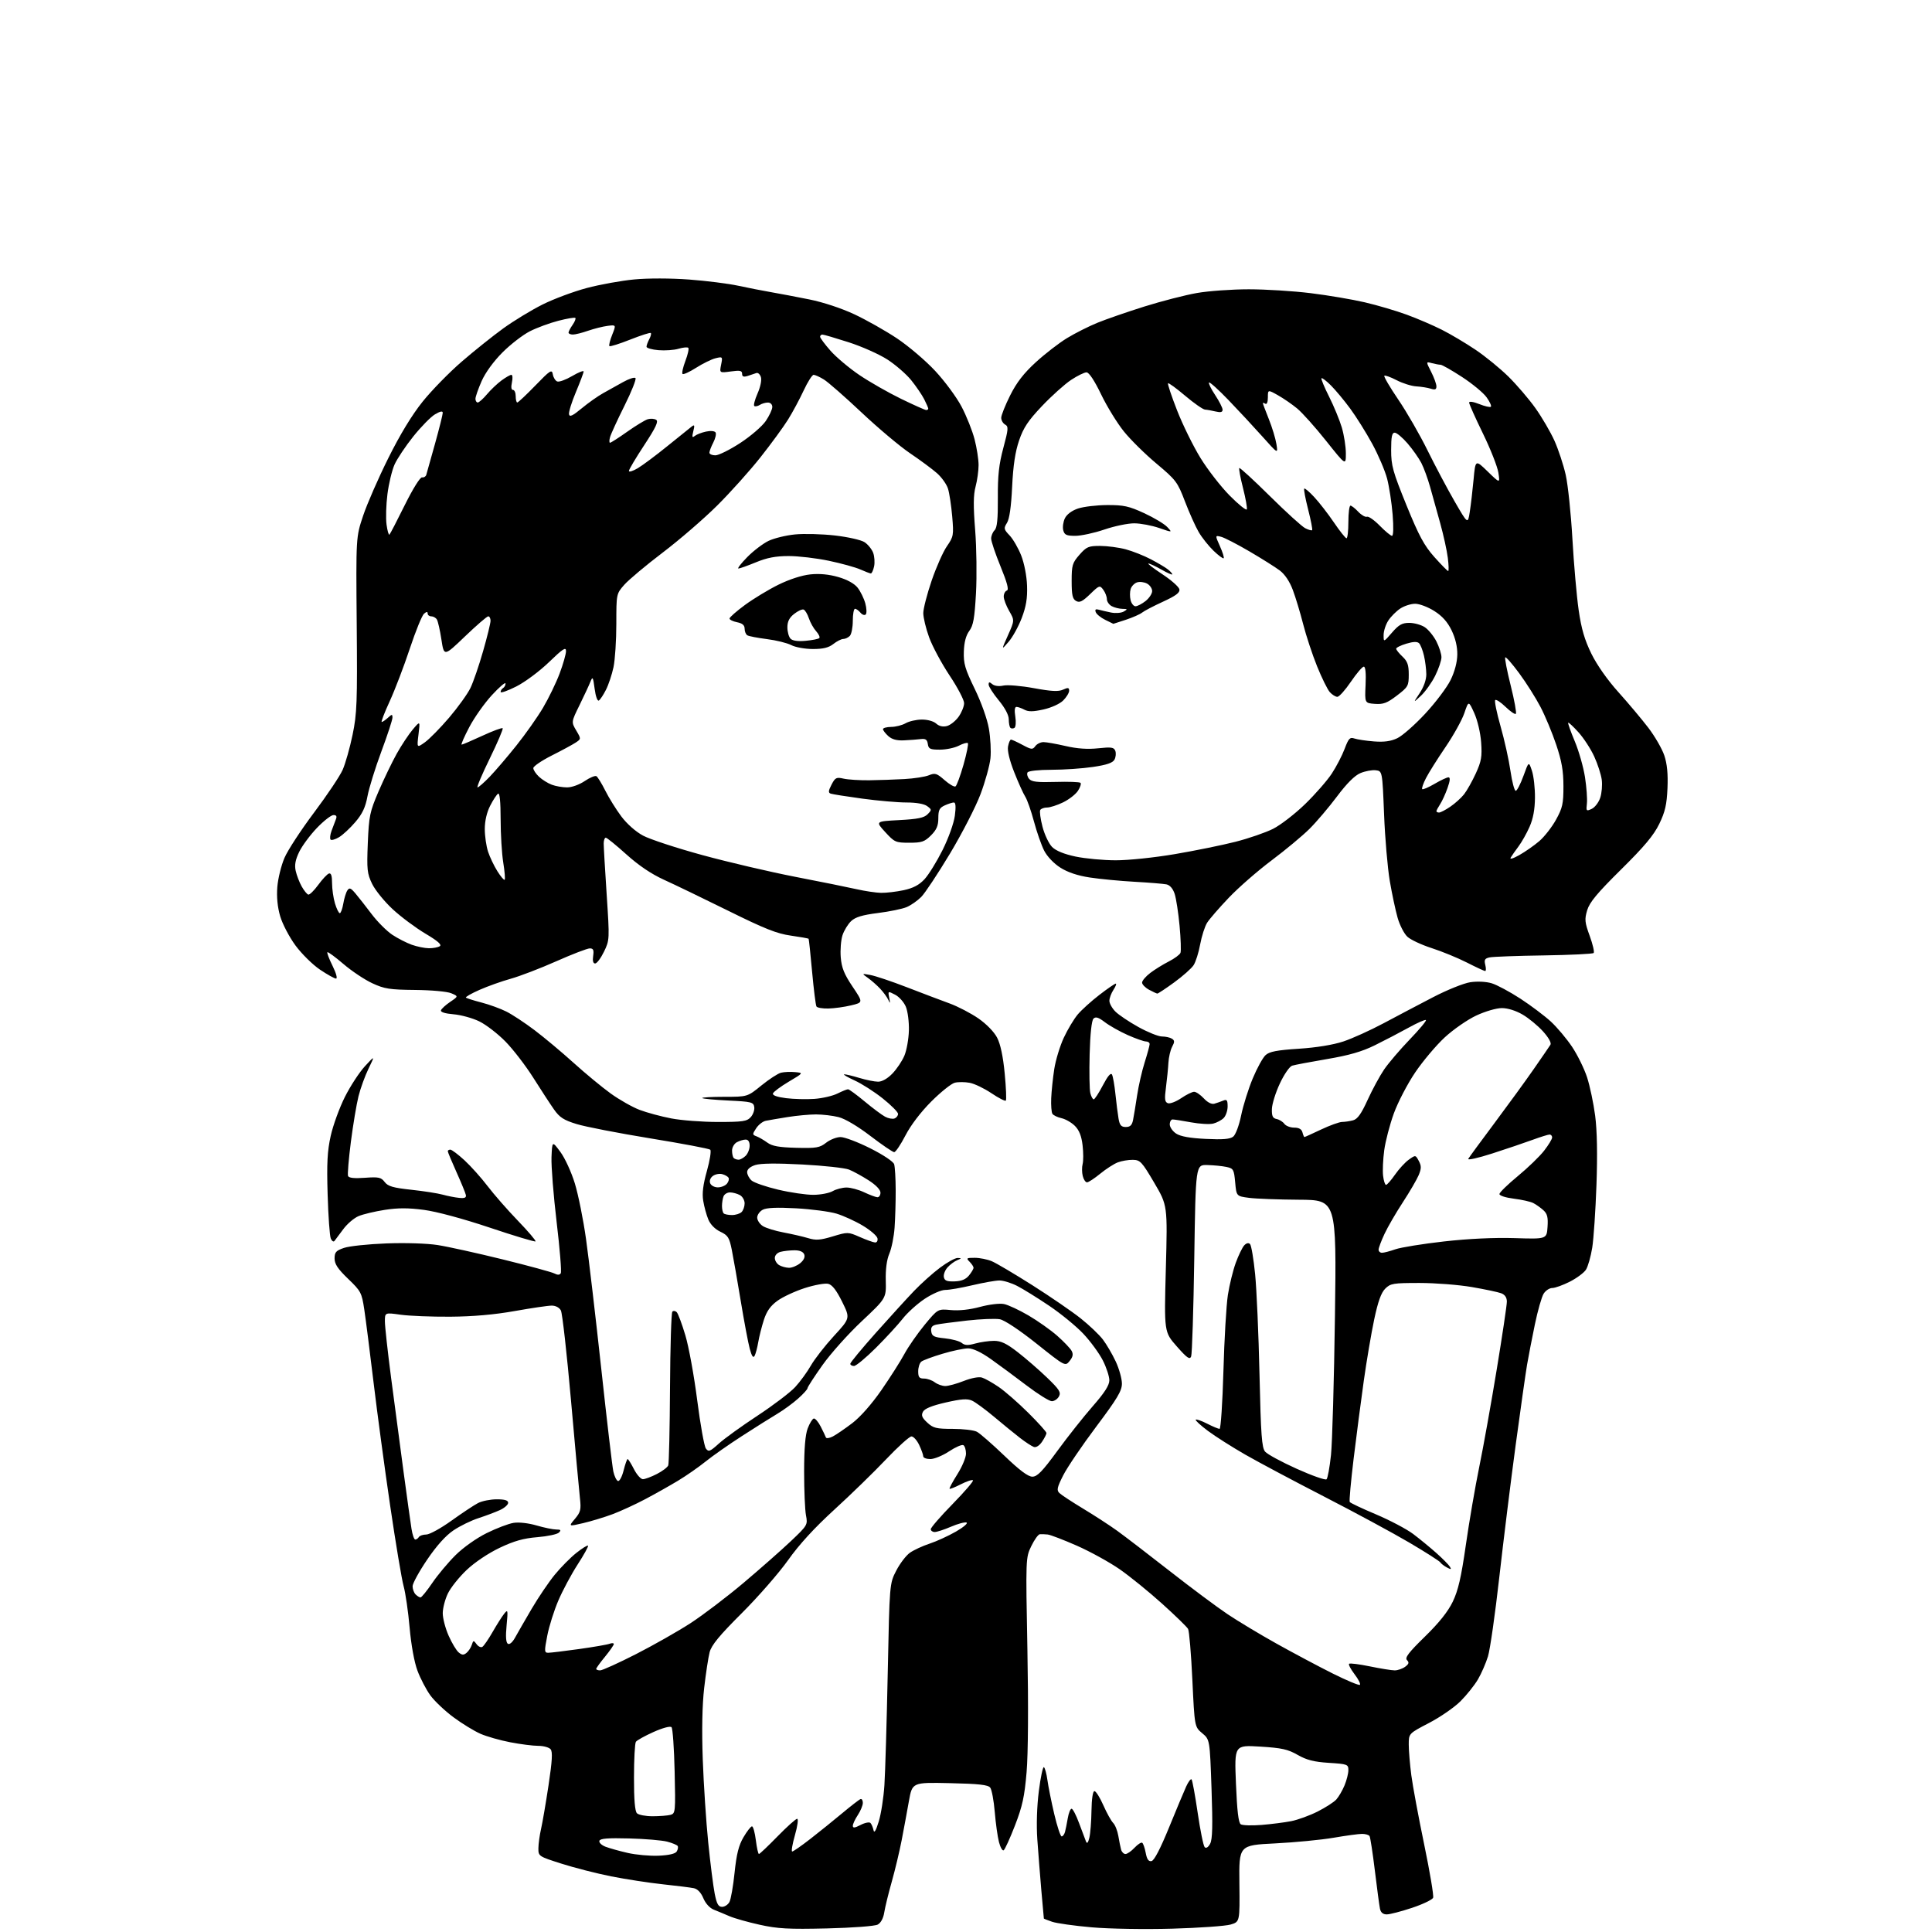 <?xml version="1.0" encoding="UTF-8" standalone="no"?>
<svg 
  version="1.1" 
  xmlns="http://www.w3.org/2000/svg" 
  xmlns:xlink="http://www.w3.org/1999/xlink" 
  xmlns:svg="http://www.w3.org/2000/svg"
  xmlns:rdf="http://www.w3.org/1999/02/22-rdf-syntax-ns#"
  xmlns:cc="http://creativecommons.org/ns#"
  xmlns:dc="http://purl.org/dc/elements/1.1/"
  viewBox="0 0 768 768"
  width="768"
  height="768"
>
<style>svg {background-color: white; }</style>"
<path stroke="none" fill="black" fill-rule="evenodd" d="M328.68,766.58C313.44,766.94 309.13,766.70 302.00,765.12C297.32,764.09 291.93,762.56 290.00,761.73C288.07,760.89 285.27,759.73 283.78,759.14C282.14,758.50 280.47,756.67 279.59,754.57C278.67,752.35 277.28,750.89 275.82,750.59C274.54,750.32 269.00,749.62 263.50,749.04C258.00,748.45 248.78,747.03 243.00,745.89C237.22,744.74 228.34,742.48 223.25,740.85C214.11,737.94 214.00,737.87 214.02,734.70C214.04,732.94 214.51,729.51 215.07,727.07C215.63,724.64 216.97,716.81 218.05,709.68C219.51,699.98 219.72,696.37 218.88,695.36C218.26,694.61 216.05,694.00 213.97,694.00C211.88,694.00 206.87,693.36 202.84,692.58C198.80,691.81 193.47,690.29 191.00,689.21C188.53,688.13 183.69,685.18 180.27,682.64C176.84,680.10 172.69,676.17 171.05,673.91C169.41,671.64 167.12,667.25 165.96,664.15C164.68,660.74 163.45,653.97 162.83,647.01C162.28,640.68 161.20,633.25 160.44,630.50C159.68,627.75 157.27,613.35 155.09,598.50C152.91,583.65 149.94,561.60 148.49,549.50C147.04,537.40 145.38,524.35 144.80,520.50C143.80,513.87 143.46,513.23 138.37,508.34C134.28,504.41 133.00,502.48 133.00,500.25C133.00,497.78 133.57,497.14 136.75,496.06C138.81,495.35 146.37,494.55 153.54,494.28C161.08,493.99 169.69,494.26 173.95,494.92C178.01,495.55 189.69,498.13 199.91,500.65C210.14,503.17 219.34,505.68 220.38,506.22C221.65,506.89 222.47,506.86 222.91,506.14C223.28,505.55 222.54,496.39 221.27,485.78C220.01,475.18 219.09,463.57 219.23,460.00C219.50,453.50 219.50,453.50 222.78,457.94C224.58,460.37 227.16,466.00 228.51,470.44C229.87,474.87 231.87,484.80 232.95,492.50C234.04,500.20 236.76,523.38 239.00,544.00C241.23,564.62 243.40,583.04 243.81,584.93C244.22,586.81 245.04,588.51 245.65,588.72C246.25,588.92 247.26,587.04 247.89,584.54C248.51,582.04 249.24,580.00 249.49,580.00C249.75,580.00 250.88,581.80 252.00,584.00C253.12,586.20 254.72,588.00 255.56,588.00C256.40,588.00 258.88,587.08 261.09,585.95C263.29,584.83 265.34,583.28 265.64,582.51C265.93,581.74 266.25,567.84 266.34,551.64C266.43,535.43 266.85,521.82 267.27,521.40C267.69,520.98 268.47,521.07 269.01,521.61C269.54,522.14 271.09,526.28 272.44,530.81C273.80,535.34 275.92,546.95 277.15,556.61C278.39,566.26 279.94,574.90 280.59,575.80C281.66,577.25 282.22,577.04 285.78,573.82C287.98,571.83 294.89,566.85 301.14,562.74C307.39,558.63 314.12,553.52 316.09,551.39C318.06,549.25 320.87,545.40 322.33,542.84C323.79,540.28 327.90,534.99 331.48,531.09C337.99,524.01 337.99,524.01 334.76,517.46C332.52,512.93 330.83,510.74 329.24,510.34C327.97,510.03 323.79,510.78 319.93,512.02C316.07,513.26 311.18,515.53 309.06,517.07C306.27,519.09 304.78,521.19 303.65,524.68C302.80,527.33 301.79,531.30 301.42,533.50C301.05,535.70 300.39,538.16 299.97,538.96C299.42,539.98 298.84,539.13 298.03,536.13C297.40,533.77 295.79,525.24 294.46,517.17C293.13,509.10 291.53,499.97 290.91,496.88C289.92,491.93 289.38,491.07 286.34,489.62C284.21,488.61 282.38,486.73 281.56,484.74C280.82,482.96 279.91,479.62 279.54,477.33C279.05,474.36 279.48,470.93 281.01,465.46C282.20,461.23 282.79,457.43 282.33,457.02C281.88,456.61 271.15,454.58 258.50,452.52C245.85,450.45 232.67,447.90 229.22,446.83C224.09,445.26 222.44,444.19 220.22,441.02C218.72,438.89 215.03,433.22 212.00,428.43C208.97,423.63 203.99,417.15 200.93,414.03C197.87,410.91 193.17,407.29 190.48,405.99C187.80,404.69 183.20,403.43 180.26,403.19C176.92,402.91 175.06,402.33 175.29,401.62C175.49,401.01 177.14,399.50 178.95,398.27C182.24,396.04 182.24,396.04 179.37,394.83C177.75,394.15 171.48,393.58 165.00,393.52C154.92,393.42 152.82,393.10 148.00,390.86C144.97,389.46 139.81,386.02 136.53,383.21C133.25,380.40 130.37,378.29 130.14,378.53C129.91,378.76 130.84,381.21 132.21,383.97C133.62,386.83 134.22,389.00 133.58,389.00C132.97,389.00 130.10,387.40 127.19,385.44C124.29,383.49 119.91,379.16 117.45,375.83C115.00,372.49 112.26,367.26 111.37,364.20C110.31,360.57 109.92,356.54 110.24,352.57C110.51,349.23 111.79,344.02 113.09,341.00C114.39,337.97 119.68,329.88 124.85,323.00C130.01,316.12 135.13,308.48 136.22,306.00C137.31,303.52 139.08,297.27 140.15,292.11C141.90,283.67 142.07,279.25 141.80,248.11C141.50,213.50 141.50,213.50 144.35,205.00C145.91,200.32 150.41,190.03 154.35,182.13C159.04,172.70 163.74,164.97 168.00,159.66C171.57,155.21 178.55,148.07 183.50,143.79C188.45,139.51 195.90,133.55 200.06,130.54C204.22,127.53 211.23,123.27 215.65,121.06C220.06,118.85 227.97,115.90 233.22,114.50C238.48,113.10 246.99,111.56 252.14,111.08C257.66,110.56 266.59,110.58 273.94,111.12C280.78,111.63 289.55,112.74 293.44,113.58C297.32,114.42 303.20,115.57 306.50,116.14C309.80,116.71 316.65,118.01 321.73,119.03C327.20,120.13 334.49,122.54 339.62,124.94C344.38,127.17 351.99,131.47 356.53,134.49C361.08,137.52 367.92,143.33 371.73,147.42C375.55,151.51 380.29,157.93 382.25,161.68C384.22,165.43 386.54,171.26 387.41,174.64C388.29,178.02 389.00,182.63 389.00,184.88C389.00,187.13 388.46,190.98 387.81,193.42C386.92,196.75 386.88,201.13 387.64,210.69C388.20,217.73 388.34,229.04 387.97,235.81C387.41,245.80 386.91,248.63 385.30,250.81C383.97,252.62 383.26,255.31 383.14,259.03C382.99,263.76 383.62,265.92 387.45,273.80C390.07,279.18 392.43,285.79 393.10,289.65C393.73,293.29 394.01,298.60 393.72,301.44C393.42,304.29 391.65,310.70 389.77,315.70C387.89,320.70 382.43,331.32 377.64,339.30C372.84,347.28 367.70,355.04 366.21,356.54C364.72,358.05 362.11,359.87 360.40,360.59C358.70,361.31 353.56,362.37 348.97,362.94C342.80,363.72 340.05,364.55 338.35,366.14C337.09,367.33 335.54,369.85 334.91,371.76C334.29,373.66 333.97,377.62 334.21,380.55C334.56,384.74 335.57,387.24 338.90,392.19C343.14,398.50 343.14,398.50 338.32,399.65C335.67,400.29 331.61,400.85 329.31,400.90C327.00,400.96 324.87,400.59 324.56,400.10C324.25,399.60 323.48,393.41 322.83,386.35C322.19,379.28 321.56,373.36 321.44,373.19C321.31,373.02 318.13,372.45 314.36,371.92C308.84,371.15 303.99,369.22 289.50,362.05C279.60,357.16 268.10,351.60 263.94,349.72C258.93,347.44 253.91,344.06 249.01,339.65C244.95,335.99 241.27,333.00 240.82,333.00C240.37,333.00 239.99,334.01 239.98,335.25C239.97,336.49 240.50,345.63 241.16,355.57C242.34,373.50 242.33,373.69 240.09,378.32C238.84,380.90 237.26,383.00 236.58,383.00C235.78,383.00 235.50,381.95 235.79,380.00C236.13,377.63 235.86,377.00 234.45,377.00C233.47,377.00 227.48,379.30 221.13,382.12C214.78,384.94 206.64,388.06 203.04,389.06C199.45,390.06 193.86,392.05 190.63,393.48C187.39,394.91 184.96,396.30 185.22,396.56C185.48,396.82 188.25,397.70 191.38,398.51C194.50,399.32 198.96,400.94 201.28,402.11C203.60,403.27 208.65,406.60 212.50,409.51C216.35,412.42 223.32,418.25 228.00,422.48C232.68,426.71 239.32,432.20 242.77,434.69C246.23,437.18 251.40,440.11 254.27,441.20C257.15,442.29 262.80,443.82 266.84,444.59C270.87,445.37 279.24,446.00 285.43,446.00C295.26,446.00 296.91,445.76 298.43,444.08C299.38,443.03 300.01,441.22 299.83,440.06C299.53,438.12 298.71,437.92 289.59,437.48C284.14,437.22 279.45,436.78 279.17,436.51C278.89,436.23 282.82,436.00 287.90,436.00C297.13,436.00 297.13,436.00 302.67,431.49C305.71,429.02 309.22,426.73 310.46,426.42C311.70,426.11 314.23,426.00 316.07,426.18C319.42,426.50 319.42,426.50 313.52,430.00C310.28,431.93 307.46,434.03 307.26,434.67C307.02,435.42 308.90,436.09 312.47,436.54C315.54,436.92 320.63,437.05 323.78,436.82C326.92,436.59 331.03,435.64 332.90,434.70C334.78,433.77 336.66,433.00 337.10,433.00C337.54,433.00 340.51,435.18 343.71,437.84C346.90,440.50 350.56,443.23 351.84,443.91C353.11,444.60 354.80,444.91 355.58,444.61C356.36,444.31 357.00,443.49 356.99,442.78C356.99,442.08 354.25,439.32 350.91,436.66C347.57,433.99 342.51,430.76 339.67,429.47C336.83,428.17 334.99,427.09 335.59,427.06C336.19,427.03 338.89,427.67 341.59,428.49C344.29,429.31 347.65,429.98 349.05,429.99C350.63,430.00 352.81,428.76 354.75,426.75C356.48,424.96 358.63,421.75 359.52,419.62C360.41,417.49 361.21,412.99 361.30,409.62C361.39,406.25 360.85,402.02 360.09,400.20C359.34,398.39 357.42,396.23 355.83,395.41C352.95,393.92 352.94,393.92 353.49,396.71C353.94,398.94 353.86,399.10 353.14,397.50C352.64,396.40 351.16,394.38 349.86,393.00C348.56,391.62 346.37,389.70 345.00,388.73C342.50,386.95 342.50,386.95 346.00,387.58C347.93,387.92 354.45,390.11 360.50,392.45C366.55,394.79 374.20,397.69 377.50,398.89C380.80,400.10 385.94,402.78 388.93,404.84C392.13,407.06 395.18,410.19 396.37,412.49C397.70,415.04 398.73,419.92 399.38,426.67C399.93,432.33 400.13,437.21 399.83,437.51C399.53,437.81 396.95,436.48 394.09,434.56C391.24,432.64 387.36,430.78 385.46,430.43C383.56,430.07 380.89,430.06 379.53,430.40C378.16,430.75 373.97,434.10 370.21,437.86C366.03,442.04 362.04,447.27 359.94,451.34C358.05,455.00 356.03,457.99 355.46,458.00C354.89,458.00 350.64,455.11 346.01,451.57C340.97,447.71 335.92,444.71 333.36,444.07C331.03,443.48 326.99,443.00 324.39,443.00C321.79,443.00 316.70,443.47 313.08,444.05C309.46,444.63 305.54,445.30 304.37,445.54C303.20,445.78 301.50,447.11 300.59,448.51C299.03,450.88 299.04,451.08 300.72,451.70C301.70,452.07 303.64,453.19 305.02,454.20C306.96,455.61 309.65,456.09 316.53,456.27C324.53,456.47 325.84,456.25 328.40,454.25C329.98,453.01 332.57,452.00 334.15,452.00C335.74,452.00 341.05,454.01 345.94,456.47C351.06,459.04 355.10,461.73 355.44,462.80C355.76,463.82 356.04,468.45 356.05,473.08C356.07,477.71 355.87,484.43 355.61,488.00C355.36,491.57 354.42,496.21 353.54,498.30C352.49,500.77 351.99,504.55 352.11,509.09C352.28,516.07 352.28,516.07 342.61,525.16C337.28,530.15 330.24,538.01 326.96,542.63C323.68,547.25 321.00,551.38 321.00,551.83C321.00,552.27 319.31,554.14 317.25,555.97C315.19,557.81 311.48,560.52 309.00,562.00C306.52,563.47 300.23,567.44 295.00,570.81C289.77,574.18 283.23,578.76 280.46,581.00C277.69,583.23 272.78,586.65 269.55,588.59C266.32,590.54 260.46,593.84 256.51,595.93C252.57,598.02 246.71,600.71 243.49,601.92C240.27,603.12 235.01,604.72 231.80,605.47C225.96,606.83 225.96,606.83 228.54,603.77C230.80,601.09 231.04,600.10 230.54,595.61C230.22,592.80 228.62,575.28 226.98,556.68C225.34,538.08 223.53,521.99 222.96,520.93C222.35,519.78 220.88,519.00 219.33,519.00C217.89,519.00 211.27,519.97 204.61,521.16C196.51,522.60 188.03,523.34 179.00,523.41C171.57,523.46 162.69,523.10 159.25,522.62C153.00,521.74 153.00,521.74 153.00,525.27C153.00,527.21 154.11,537.28 155.46,547.65C156.82,558.02 159.05,574.83 160.41,585.00C161.78,595.17 163.20,605.41 163.58,607.75C163.95,610.09 164.62,612.00 165.07,612.00C165.52,612.00 166.16,611.55 166.50,611.00C166.84,610.45 168.17,610.00 169.45,610.00C170.74,610.00 175.25,607.52 179.48,604.48C183.72,601.44 188.47,598.29 190.04,597.48C191.61,596.67 194.95,596.00 197.45,596.00C200.66,596.00 202.00,596.41 202.00,597.39C202.00,598.15 200.54,599.44 198.75,600.27C196.96,601.09 193.13,602.53 190.24,603.47C187.34,604.40 182.85,606.59 180.26,608.34C177.18,610.41 173.57,614.43 169.79,620.00C166.62,624.67 164.02,629.42 164.01,630.55C164.01,631.68 164.54,633.14 165.20,633.80C165.86,634.46 166.74,635.00 167.16,635.00C167.58,635.00 169.69,632.41 171.84,629.24C173.99,626.07 178.16,621.10 181.10,618.18C184.19,615.12 189.43,611.42 193.48,609.42C197.34,607.51 202.13,605.69 204.12,605.37C206.23,605.02 210.04,605.45 213.27,606.39C216.32,607.28 219.84,608.00 221.10,608.00C222.92,608.00 223.14,608.26 222.17,609.23C221.50,609.90 217.65,610.72 213.61,611.05C208.08,611.50 204.37,612.55 198.62,615.28C194.11,617.43 188.73,621.03 185.52,624.07C182.52,626.90 179.15,631.12 178.04,633.43C176.92,635.74 176.00,639.28 176.00,641.29C176.00,643.30 177.05,647.32 178.34,650.22C179.62,653.12 181.42,656.12 182.34,656.87C183.65,657.96 184.31,657.99 185.46,657.03C186.26,656.37 187.21,654.93 187.55,653.84C188.14,651.99 188.26,651.98 189.44,653.58C190.13,654.53 191.17,655.01 191.75,654.65C192.33,654.29 194.16,651.64 195.81,648.75C197.47,645.86 199.53,642.60 200.41,641.50C201.89,639.64 201.96,639.95 201.38,646.11C200.95,650.59 201.12,652.96 201.89,653.43C202.56,653.84 203.73,652.84 204.76,650.96C205.72,649.21 208.69,644.06 211.36,639.50C214.04,634.94 218.18,628.83 220.57,625.92C222.96,623.01 226.80,619.13 229.11,617.30C231.42,615.47 233.51,614.17 233.75,614.42C233.99,614.66 232.14,618.03 229.62,621.91C227.11,625.80 223.66,632.24 221.95,636.24C220.24,640.23 218.25,646.54 217.54,650.25C216.34,656.46 216.37,657.00 217.94,657.00C218.88,657.00 224.39,656.33 230.19,655.52C235.99,654.71 241.46,653.76 242.36,653.41C243.26,653.07 244.00,653.13 244.00,653.54C244.00,653.95 242.42,656.22 240.50,658.57C238.57,660.91 237.00,663.10 237.00,663.42C237.00,663.74 237.71,664.00 238.57,664.00C239.44,664.00 245.85,661.09 252.82,657.54C259.79,653.98 269.55,648.44 274.50,645.23C279.45,642.01 288.90,634.83 295.50,629.27C302.10,623.70 310.57,616.24 314.32,612.69C321.01,606.34 321.12,606.16 320.39,602.37C319.98,600.24 319.65,592.42 319.65,585.00C319.66,575.78 320.11,570.32 321.08,567.79C321.86,565.75 322.95,563.99 323.50,563.88C324.05,563.77 325.29,565.22 326.25,567.09C327.21,568.97 328.13,570.90 328.30,571.39C328.46,571.88 329.70,571.72 331.05,571.02C332.40,570.32 335.87,567.94 338.77,565.74C341.98,563.30 346.52,558.15 350.36,552.61C353.83,547.60 357.94,541.14 359.49,538.26C361.04,535.37 364.68,530.15 367.56,526.64C372.82,520.28 372.82,520.28 377.97,520.77C381.22,521.08 385.50,520.62 389.59,519.51C393.23,518.53 397.38,518.03 399.08,518.37C400.74,518.70 405.11,520.73 408.80,522.89C412.48,525.04 417.65,528.69 420.27,531.00C422.89,533.31 425.47,536.02 426.00,537.01C426.71,538.33 426.49,539.40 425.20,541.00C423.43,543.19 423.43,543.19 412.02,534.10C405.21,528.68 399.33,524.78 397.45,524.42C395.71,524.10 389.84,524.33 384.39,524.94C378.95,525.55 373.46,526.28 372.19,526.56C370.48,526.94 369.95,527.65 370.19,529.29C370.45,531.16 371.29,531.58 375.61,532.01C378.43,532.30 381.43,533.12 382.30,533.83C383.50,534.83 384.75,534.89 387.68,534.07C389.78,533.49 393.13,533.01 395.13,533.01C397.91,533.00 400.12,534.05 404.58,537.52C407.78,540.00 413.01,544.54 416.19,547.60C421.10,552.32 421.83,553.46 420.96,555.08C420.39,556.14 419.11,557.00 418.12,557.00C417.12,557.00 412.61,554.19 408.09,550.75C403.58,547.31 397.18,542.59 393.88,540.25C390.00,537.51 386.80,536.00 384.84,536.00C383.17,536.00 378.59,536.96 374.66,538.14C370.72,539.31 366.94,540.72 366.25,541.26C365.56,541.80 365.00,543.54 365.00,545.12C365.00,547.46 365.43,548.00 367.31,548.00C368.58,548.00 370.49,548.66 371.56,549.47C372.63,550.28 374.50,550.95 375.71,550.97C376.93,550.99 380.24,550.09 383.08,548.97C386.13,547.77 389.10,547.21 390.37,547.61C391.54,547.97 394.52,549.65 397.00,551.34C399.48,553.03 404.76,557.65 408.75,561.61C412.74,565.57 416.00,569.19 415.99,569.66C415.99,570.12 415.20,571.67 414.24,573.10C413.23,574.62 411.88,575.49 411.00,575.20C410.18,574.93 407.70,573.32 405.50,571.62C403.30,569.92 398.65,566.13 395.17,563.20C391.68,560.28 387.74,557.38 386.41,556.78C384.54,555.93 382.16,556.09 375.94,557.51C370.46,558.76 367.57,559.94 366.90,561.19C366.13,562.63 366.49,563.55 368.61,565.51C370.97,567.70 372.19,568.00 378.71,568.00C382.79,568.00 387.11,568.51 388.32,569.14C389.52,569.77 394.42,574.04 399.22,578.64C405.29,584.47 408.67,587.00 410.38,587.00C412.33,587.00 414.35,584.92 420.32,576.75C424.44,571.11 430.77,563.12 434.38,559.00C439.06,553.66 440.96,550.70 440.98,548.72C440.99,547.19 439.83,543.62 438.40,540.80C436.97,537.98 433.48,533.21 430.65,530.20C427.82,527.20 421.68,522.16 417.00,519.02C412.32,515.87 406.61,512.33 404.29,511.15C401.97,509.97 398.82,509.00 397.29,509.01C395.76,509.01 390.90,509.87 386.50,510.91C382.10,511.95 377.25,512.79 375.73,512.77C374.18,512.76 370.57,514.33 367.58,516.31C364.63,518.27 360.71,521.81 358.86,524.18C357.01,526.55 352.23,531.75 348.23,535.74C344.23,539.73 340.29,543.00 339.48,543.00C338.67,543.00 338.00,542.60 338.00,542.12C338.00,541.63 342.56,536.12 348.12,529.87C353.69,523.62 360.55,516.09 363.37,513.15C366.19,510.20 370.84,506.04 373.71,503.90C376.57,501.75 379.72,500.03 380.71,500.06C382.28,500.12 382.26,500.23 380.50,500.95C379.40,501.40 377.67,502.68 376.66,503.81C375.65,504.93 374.99,506.67 375.20,507.68C375.48,509.10 376.43,509.47 379.48,509.37C382.21,509.28 383.93,508.57 385.19,507.01C386.19,505.78 387.00,504.41 387.00,503.96C387.00,503.51 386.29,502.44 385.43,501.57C384.00,500.14 384.18,500.00 387.46,500.00C389.44,500.00 392.51,500.61 394.28,501.37C396.05,502.12 403.34,506.43 410.47,510.95C417.60,515.48 426.20,521.38 429.58,524.07C432.96,526.76 436.93,530.53 438.40,532.46C439.87,534.39 442.18,538.34 443.53,541.23C444.88,544.13 445.98,548.08 445.98,550.00C445.98,552.88 444.17,555.91 435.74,567.15C430.11,574.65 424.21,583.36 422.63,586.49C420.20,591.30 419.97,592.39 421.13,593.51C421.88,594.24 426.16,597.05 430.63,599.75C435.10,602.45 441.18,606.40 444.13,608.53C447.08,610.66 456.48,617.86 465.00,624.53C473.52,631.21 483.88,638.92 488.00,641.68C492.12,644.44 500.90,649.72 507.50,653.40C514.10,657.08 524.11,662.41 529.74,665.23C535.37,668.04 540.26,670.08 540.59,669.74C540.93,669.41 539.97,667.51 538.46,665.54C536.95,663.56 535.97,661.69 536.28,661.38C536.59,661.07 540.30,661.54 544.53,662.41C548.76,663.28 553.20,664.00 554.42,664.00C555.63,664.00 557.49,663.36 558.56,662.57C560.07,661.45 560.23,660.87 559.30,659.92C558.37,658.97 559.92,656.93 566.40,650.60C572.06,645.08 575.59,640.65 577.50,636.69C579.65,632.22 580.85,627.03 582.69,614.19C584.00,605.01 586.40,591.06 588.01,583.20C589.63,575.33 592.76,557.88 594.97,544.41C597.19,530.94 599.00,518.80 599.00,517.43C599.00,515.78 598.25,514.67 596.75,514.09C595.51,513.62 590.25,512.51 585.07,511.62C579.89,510.73 570.53,510.00 564.28,510.00C553.80,510.00 552.73,510.18 550.64,512.27C549.03,513.88 547.76,517.41 546.26,524.52C545.10,530.01 543.23,541.02 542.11,549.00C540.99,556.98 539.18,570.89 538.08,579.92C536.99,588.96 536.29,596.67 536.54,597.06C536.78,597.45 541.48,599.67 546.99,601.99C552.49,604.32 559.14,607.82 561.75,609.78C564.36,611.75 568.52,615.16 571.00,617.37C573.48,619.58 575.88,622.02 576.35,622.78C577.04,623.92 576.82,623.97 575.15,623.08C574.03,622.48 572.85,621.57 572.53,621.05C572.21,620.54 566.68,617.01 560.23,613.21C553.78,609.41 538.62,601.22 526.54,595.01C514.47,588.80 500.29,581.26 495.04,578.25C489.80,575.24 483.10,570.99 480.17,568.80C477.24,566.61 475.06,564.60 475.33,564.34C475.59,564.08 477.63,564.79 479.86,565.93C482.09,567.07 484.32,568.00 484.80,568.00C485.28,568.00 485.97,557.66 486.33,545.02C486.68,532.38 487.48,518.77 488.10,514.77C488.72,510.77 490.13,505.02 491.23,502.00C492.33,498.98 493.86,495.84 494.61,495.04C495.48,494.12 496.33,493.94 496.91,494.54C497.42,495.07 498.33,500.45 498.93,506.50C499.53,512.55 500.32,530.48 500.67,546.34C501.22,570.57 501.58,575.48 502.91,577.06C503.79,578.09 509.45,581.16 515.50,583.88C521.55,586.60 526.87,588.47 527.32,588.04C527.78,587.61 528.57,583.26 529.09,578.38C529.60,573.49 530.31,548.69 530.66,523.25C531.29,477.00 531.29,477.00 516.39,476.91C508.20,476.86 499.25,476.53 496.50,476.16C491.50,475.50 491.50,475.50 491.00,470.00C490.53,464.86 490.31,464.47 487.50,463.87C485.85,463.52 482.43,463.18 479.90,463.12C475.30,463.00 475.30,463.00 474.74,500.25C474.43,520.74 473.87,538.27 473.50,539.21C472.95,540.59 471.88,539.85 467.79,535.21C462.76,529.50 462.76,529.50 463.44,504.33C464.12,479.17 464.12,479.17 458.81,470.14C453.91,461.81 453.25,461.10 450.32,461.05C448.56,461.02 445.88,461.48 444.35,462.06C442.82,462.64 439.67,464.67 437.36,466.56C435.05,468.45 432.69,470.00 432.10,470.00C431.52,470.00 430.75,468.87 430.41,467.48C430.06,466.10 430.04,463.96 430.36,462.73C430.69,461.51 430.68,458.14 430.34,455.25C429.91,451.57 428.99,449.27 427.29,447.56C425.95,446.22 423.54,444.84 421.94,444.49C420.33,444.13 418.72,443.35 418.34,442.74C417.97,442.14 417.75,439.36 417.87,436.57C417.99,433.78 418.53,428.57 419.08,425.00C419.63,421.43 421.34,415.80 422.88,412.50C424.42,409.20 426.93,405.02 428.45,403.22C429.98,401.42 433.84,397.93 437.04,395.47C440.23,393.01 443.16,391.00 443.54,391.00C443.92,391.00 443.50,392.11 442.62,393.46C441.73,394.82 441.00,396.78 441.00,397.83C441.00,398.87 442.07,400.80 443.39,402.12C444.70,403.43 448.81,406.19 452.52,408.25C456.23,410.31 460.44,412.01 461.88,412.02C463.32,412.02 465.11,412.42 465.85,412.89C466.96,413.59 466.98,414.18 465.94,416.11C465.25,417.41 464.58,420.28 464.46,422.48C464.34,424.69 463.90,429.08 463.49,432.23C462.87,436.90 463.01,438.07 464.24,438.54C465.06,438.85 467.44,437.96 469.51,436.56C471.58,435.15 473.91,434.00 474.69,434.00C475.46,434.00 477.19,435.18 478.53,436.62C480.03,438.24 481.63,439.05 482.73,438.74C483.70,438.46 485.29,437.90 486.25,437.51C487.69,436.91 488.00,437.32 488.00,439.82C488.00,441.49 487.29,443.56 486.43,444.43C485.57,445.29 483.70,446.29 482.28,446.64C480.86,447.00 476.91,446.78 473.49,446.15C470.07,445.52 466.76,445.00 466.13,445.00C465.51,445.00 465.00,445.89 465.00,446.98C465.00,448.06 466.14,449.70 467.54,450.62C469.27,451.75 473.01,452.43 479.29,452.73C486.05,453.06 488.95,452.83 490.21,451.84C491.18,451.07 492.54,447.45 493.38,443.37C494.18,439.45 496.25,432.86 497.97,428.73C499.69,424.60 501.99,420.41 503.09,419.42C504.63,418.02 507.61,417.45 516.29,416.89C523.32,416.43 529.92,415.35 534.00,414.00C537.58,412.81 544.77,409.55 550.00,406.76C555.23,403.97 564.05,399.32 569.62,396.43C575.18,393.53 581.86,390.84 584.46,390.45C587.27,390.03 590.74,390.20 592.98,390.87C595.05,391.50 600.18,394.25 604.38,396.98C608.57,399.72 614.03,403.83 616.51,406.11C618.98,408.40 622.77,412.90 624.92,416.12C627.07,419.33 629.75,424.79 630.88,428.23C632.00,431.68 633.45,438.55 634.10,443.50C634.87,449.42 635.05,458.85 634.62,471.02C634.26,481.20 633.50,492.45 632.93,496.02C632.35,499.58 631.23,503.51 630.43,504.74C629.62,505.98 626.74,508.11 624.02,509.49C621.29,510.87 618.16,512.00 617.06,512.00C615.95,512.00 614.41,513.01 613.63,514.25C612.84,515.49 611.27,521.00 610.13,526.50C608.99,532.00 607.60,539.20 607.03,542.50C606.47,545.80 604.42,560.20 602.49,574.50C600.56,588.80 597.64,612.42 595.99,627.00C594.35,641.58 592.33,655.71 591.50,658.42C590.67,661.12 588.88,665.24 587.51,667.58C586.14,669.91 583.02,673.82 580.58,676.26C578.13,678.71 572.50,682.60 568.07,684.90C560.00,689.10 560.00,689.10 560.00,693.48C560.00,695.89 560.46,701.38 561.02,705.68C561.58,709.98 563.89,722.37 566.14,733.22C568.39,744.07 569.99,753.58 569.69,754.37C569.39,755.15 565.62,756.96 561.32,758.39C557.01,759.83 552.49,761.00 551.27,761.00C549.76,761.00 548.88,760.27 548.56,758.75C548.30,757.51 547.39,750.71 546.53,743.62C545.67,736.54 544.72,730.35 544.42,729.87C544.12,729.39 542.78,729.00 541.44,729.00C540.10,729.00 535.01,729.69 530.14,730.53C525.26,731.37 514.80,732.38 506.89,732.78C492.50,733.50 492.50,733.50 492.68,748.72C492.85,763.95 492.85,763.95 489.18,765.04C487.15,765.63 476.73,766.37 466.00,766.68C454.98,766.99 441.05,766.76 433.97,766.14C427.07,765.54 419.98,764.54 418.22,763.93C416.45,763.31 414.98,762.74 414.95,762.65C414.92,762.57 414.47,757.55 413.95,751.50C413.43,745.45 412.71,736.30 412.35,731.17C411.95,725.49 412.19,717.97 412.96,711.93C413.65,706.48 414.56,702.23 414.97,702.48C415.38,702.74 416.01,705.03 416.36,707.58C416.71,710.13 417.93,716.22 419.08,721.11C420.23,726.00 421.55,730.00 422.02,730.00C422.48,730.00 423.08,729.21 423.35,728.25C423.61,727.29 424.11,724.81 424.46,722.75C424.81,720.69 425.49,719.00 425.97,719.00C426.46,719.00 427.80,721.59 428.96,724.75C430.12,727.91 431.35,731.17 431.69,732.00C432.12,733.04 432.54,732.57 433.04,730.50C433.44,728.85 433.82,724.01 433.88,719.75C433.95,715.06 434.42,712.00 435.06,712.00C435.64,712.00 437.23,714.52 438.59,717.61C439.95,720.69 441.71,723.85 442.49,724.64C443.28,725.42 444.20,727.74 444.55,729.78C444.89,731.83 445.39,734.29 445.65,735.25C445.92,736.21 446.70,737.00 447.39,737.00C448.09,737.00 449.70,735.89 450.97,734.53C452.25,733.17 453.62,732.27 454.03,732.52C454.44,732.77 455.07,734.59 455.44,736.55C455.93,739.13 456.57,740.04 457.75,739.81C458.81,739.61 461.27,734.88 464.69,726.50C467.61,719.35 470.69,711.98 471.54,710.13C472.39,708.27 473.34,707.01 473.66,707.33C473.98,707.64 475.07,713.63 476.10,720.63C477.12,727.63 478.37,733.77 478.88,734.28C479.46,734.86 480.29,734.33 481.05,732.91C481.98,731.17 482.11,725.75 481.60,711.05C480.92,691.50 480.92,691.50 477.89,688.97C474.87,686.44 474.87,686.44 473.98,667.72C473.50,657.43 472.73,648.34 472.28,647.53C471.83,646.72 467.19,642.21 461.98,637.51C456.76,632.80 449.17,626.64 445.10,623.81C441.03,620.99 433.37,616.77 428.08,614.44C422.78,612.11 417.56,610.11 416.48,609.99C415.39,609.87 413.98,609.82 413.34,609.88C412.70,609.95 411.18,612.07 409.95,614.61C407.73,619.20 407.72,619.31 408.41,655.86C408.83,678.27 408.70,697.13 408.09,704.42C407.26,714.20 406.43,718.00 403.47,725.65C401.48,730.78 399.46,735.22 398.97,735.52C398.49,735.82 397.65,734.36 397.11,732.28C396.56,730.20 395.81,724.79 395.43,720.27C395.05,715.74 394.24,711.39 393.62,710.60C392.76,709.49 389.07,709.08 377.57,708.83C362.64,708.50 362.64,708.50 361.30,716.00C360.57,720.12 359.28,727.10 358.43,731.50C357.58,735.90 355.81,743.33 354.49,748.00C353.17,752.67 351.82,758.18 351.50,760.24C351.14,762.55 350.14,764.39 348.89,765.06C347.74,765.67 338.96,766.33 328.68,766.58zM287.04,758.00C288.08,758.00 289.40,757.13 289.97,756.06C290.54,755.00 291.46,749.74 292.01,744.38C292.78,737.02 293.64,733.58 295.55,730.32C296.95,727.94 298.46,726.00 298.93,726.00C299.39,726.00 300.08,728.48 300.46,731.50C300.83,734.52 301.39,737.00 301.69,737.00C301.99,737.00 305.31,733.85 309.07,730.00C312.83,726.15 316.34,723.00 316.88,723.00C317.43,723.00 317.04,725.87 316.00,729.50C314.98,733.08 314.49,736.00 314.91,736.00C315.33,736.00 318.56,733.76 322.09,731.02C325.61,728.28 331.34,723.67 334.81,720.77C338.28,717.87 341.55,715.35 342.06,715.17C342.58,714.98 343.00,715.66 342.99,716.67C342.99,717.67 342.09,719.85 341.00,721.50C339.91,723.15 339.01,725.07 339.01,725.78C339.00,726.74 339.77,726.66 342.11,725.44C343.83,724.55 345.58,724.21 346.02,724.66C346.45,725.12 347.00,726.40 347.23,727.50C347.51,728.86 348.18,727.78 349.31,724.10C350.23,721.13 351.25,714.61 351.57,709.60C351.89,704.60 352.49,684.52 352.89,665.00C353.61,629.50 353.61,629.50 356.28,624.34C357.75,621.50 360.19,618.30 361.72,617.23C363.25,616.16 366.75,614.54 369.50,613.63C372.25,612.73 376.98,610.56 380.00,608.83C383.02,607.09 384.91,605.47 384.20,605.23C383.48,604.99 380.70,605.74 378.01,606.90C375.33,608.05 372.43,609.00 371.56,609.00C370.70,609.00 370.00,608.49 370.00,607.87C370.00,607.25 373.90,602.75 378.67,597.88C383.44,593.00 387.09,588.75 386.77,588.44C386.45,588.12 384.31,588.82 382.00,590.00C379.69,591.18 377.66,591.99 377.47,591.81C377.29,591.62 378.68,589.02 380.57,586.03C382.46,583.04 384.00,579.36 384.00,577.86C384.00,576.35 383.54,574.83 382.97,574.48C382.41,574.13 379.86,575.23 377.30,576.92C374.75,578.62 371.38,580.00 369.83,580.00C368.27,580.00 367.00,579.51 367.00,578.90C367.00,578.30 366.27,576.27 365.39,574.40C364.50,572.53 363.12,571.00 362.32,571.00C361.52,571.00 356.95,575.12 352.18,580.15C347.41,585.18 338.18,594.16 331.68,600.09C323.75,607.33 317.68,613.96 313.26,620.20C309.63,625.31 301.35,634.79 294.86,641.27C285.97,650.14 282.83,653.95 282.09,656.77C281.56,658.82 280.58,665.23 279.92,671.00C279.14,677.82 278.94,687.78 279.36,699.41C279.71,709.26 280.69,724.11 281.53,732.41C282.37,740.71 283.53,749.86 284.10,752.75C284.92,756.87 285.55,758.00 287.04,758.00zM261.82,737.67C265.91,737.49 268.44,736.90 269.00,736.00C269.48,735.23 269.65,734.25 269.39,733.82C269.13,733.40 267.25,732.62 265.21,732.08C263.17,731.55 256.37,730.97 250.10,730.81C241.68,730.58 238.59,730.83 238.27,731.74C238.03,732.43 239.11,733.48 240.67,734.09C242.23,734.69 246.20,735.81 249.50,736.56C252.80,737.32 258.34,737.82 261.82,737.67zM501.50,725.44C505.35,725.13 510.64,724.45 513.26,723.94C515.88,723.43 520.61,721.71 523.76,720.12C526.92,718.52 530.27,716.37 531.21,715.32C532.15,714.28 533.62,711.77 534.46,709.75C535.31,707.72 536.00,704.98 536.00,703.66C536.00,701.37 535.63,701.23 528.25,700.76C522.30,700.38 519.42,699.64 515.84,697.60C511.94,695.36 509.50,694.83 500.93,694.30C490.68,693.68 490.68,693.68 491.31,709.01C491.75,719.80 492.31,724.59 493.22,725.18C493.92,725.64 497.65,725.75 501.50,725.44zM259.45,721.99C262.23,721.98 265.41,721.73 266.53,721.43C268.49,720.90 268.55,720.28 268.18,704.19C267.97,695.01 267.42,687.09 266.94,686.59C266.44,686.06 263.50,686.84 259.79,688.49C256.33,690.04 253.17,691.80 252.77,692.40C252.36,693.01 252.02,699.37 252.02,706.55C252.00,715.39 252.39,719.99 253.20,720.80C253.86,721.46 256.67,721.99 259.45,721.99zM313.64,503.97C314.82,503.99 316.80,503.17 318.06,502.16C319.51,500.98 320.10,499.72 319.70,498.66C319.28,497.58 317.92,497.00 315.78,497.01C313.98,497.02 311.49,497.30 310.25,497.63C308.95,497.98 308.00,499.01 308.00,500.07C308.00,501.08 308.79,502.36 309.75,502.92C310.71,503.48 312.46,503.95 313.64,503.97zM549.37,498.00C550.13,498.00 552.51,497.38 554.67,496.62C556.82,495.86 565.50,494.46 573.96,493.50C583.74,492.40 593.97,491.92 602.09,492.17C614.84,492.57 614.84,492.57 615.17,487.72C615.43,483.88 615.09,482.50 613.50,481.06C612.40,480.07 610.60,478.79 609.50,478.23C608.40,477.66 604.91,476.88 601.75,476.49C598.49,476.08 596.02,475.28 596.05,474.63C596.08,474.01 599.38,470.80 603.38,467.50C607.38,464.20 612.08,459.66 613.82,457.40C615.57,455.15 617.00,452.79 617.00,452.15C617.00,451.52 616.54,451.00 615.98,451.00C615.41,451.00 612.37,451.95 609.23,453.10C606.08,454.26 598.89,456.69 593.25,458.51C587.61,460.33 583.29,461.30 583.66,460.66C584.02,460.02 588.69,453.65 594.04,446.50C599.38,439.35 606.42,429.68 609.67,425.00C612.92,420.32 615.92,415.96 616.33,415.29C616.77,414.56 615.59,412.44 613.37,409.99C611.33,407.73 607.69,404.73 605.26,403.31C602.60,401.75 599.34,400.73 597.02,400.73C594.85,400.73 590.41,402.02 586.82,403.70C583.32,405.34 577.68,409.25 574.28,412.40C570.89,415.54 565.61,421.80 562.56,426.31C559.51,430.81 555.69,438.15 554.07,442.61C552.45,447.08 550.73,453.66 550.25,457.25C549.77,460.83 549.56,465.39 549.80,467.38C550.03,469.37 550.56,471.00 550.97,471.00C551.39,471.00 552.99,469.17 554.54,466.94C556.09,464.71 558.55,462.03 560.03,460.98C562.70,459.08 562.70,459.08 563.99,461.49C565.05,463.47 565.04,464.48 563.96,467.11C563.22,468.87 560.39,473.73 557.66,477.91C554.93,482.08 551.64,487.75 550.36,490.50C549.07,493.25 548.02,496.06 548.01,496.75C548.00,497.44 548.62,498.00 549.37,498.00zM132.94,493.32C132.57,493.77 131.91,493.32 131.49,492.32C131.06,491.32 130.49,483.45 130.24,474.83C129.86,462.43 130.12,457.56 131.46,451.54C132.39,447.35 134.92,440.40 137.07,436.10C139.23,431.79 142.81,426.30 145.03,423.88C149.07,419.50 149.07,419.50 146.51,424.77C145.10,427.66 143.30,432.61 142.51,435.77C141.72,438.92 140.36,447.08 139.48,453.89C138.61,460.71 138.10,466.82 138.35,467.46C138.65,468.26 140.81,468.50 145.05,468.19C150.53,467.79 151.49,468.00 152.90,469.85C154.20,471.57 156.20,472.16 163.50,472.95C168.45,473.48 174.07,474.36 176.00,474.90C177.93,475.43 180.85,476.01 182.50,476.17C184.73,476.40 185.42,476.10 185.18,474.99C185.00,474.17 183.32,470.07 181.43,465.87C179.54,461.68 178.00,457.97 178.00,457.62C178.00,457.28 178.46,457.00 179.02,457.00C179.58,457.00 182.12,458.91 184.66,461.25C187.19,463.59 191.32,468.20 193.83,471.50C196.34,474.80 201.76,480.99 205.87,485.25C209.98,489.51 213.13,493.21 212.87,493.47C212.61,493.73 204.42,491.27 194.68,488.00C184.07,484.45 173.59,481.62 168.54,480.95C162.35,480.13 158.22,480.12 152.97,480.94C149.04,481.55 144.35,482.66 142.55,483.42C140.74,484.17 137.99,486.52 136.44,488.64C134.88,490.76 133.31,492.87 132.94,493.32zM347.82,493.90C348.57,493.96 349.00,493.24 348.81,492.25C348.62,491.29 346.00,489.03 342.99,487.22C339.97,485.41 335.25,483.26 332.50,482.43C329.75,481.61 322.53,480.66 316.45,480.32C308.81,479.90 304.72,480.08 303.20,480.89C301.99,481.54 301.00,482.94 301.00,484.01C301.00,485.08 302.01,486.60 303.25,487.39C304.49,488.17 308.20,489.32 311.50,489.93C314.80,490.55 319.19,491.56 321.25,492.18C324.33,493.12 326.06,492.99 331.03,491.49C336.99,489.69 337.14,489.69 341.79,491.73C344.38,492.87 347.10,493.85 347.82,493.90zM290.97,483.00C292.42,483.00 294.14,482.46 294.80,481.80C295.46,481.14 296.00,479.58 296.00,478.34C296.00,477.09 295.13,475.60 294.07,475.04C293.00,474.47 291.25,474.00 290.17,474.00C289.10,474.00 287.94,474.71 287.61,475.58C287.27,476.45 287.00,478.18 287.00,479.42C287.00,480.65 287.30,481.97 287.67,482.33C288.03,482.70 289.52,483.00 290.97,483.00zM348.75,475.92C349.44,475.96 350.00,475.15 350.00,474.10C350.00,472.94 348.18,471.04 345.25,469.17C342.64,467.50 339.15,465.59 337.50,464.93C335.85,464.28 327.52,463.36 319.00,462.91C308.74,462.36 302.40,462.43 300.25,463.11C298.20,463.77 297.00,464.81 297.00,465.92C297.00,466.89 297.79,468.40 298.75,469.26C299.71,470.12 304.47,471.76 309.33,472.91C314.18,474.06 320.48,474.98 323.33,474.96C326.17,474.95 329.62,474.29 331.00,473.50C332.38,472.71 334.85,472.07 336.50,472.06C338.15,472.06 341.30,472.90 343.50,473.95C345.70,474.99 348.06,475.87 348.75,475.92zM285.35,472.00C286.67,472.00 288.30,471.34 288.96,470.54C289.63,469.74 289.92,468.67 289.60,468.16C289.29,467.66 288.15,467.01 287.06,466.73C285.98,466.44 284.32,466.77 283.38,467.46C282.36,468.21 281.93,469.37 282.31,470.36C282.65,471.26 284.02,472.00 285.35,472.00zM293.60,461.00C294.29,461.00 295.56,460.29 296.43,459.43C297.29,458.56 298.00,456.76 298.00,455.43C298.00,453.89 297.43,453.00 296.43,453.00C295.57,453.00 294.00,453.47 292.93,454.04C291.87,454.60 291.00,456.10 291.00,457.37C291.00,458.63 291.30,459.97 291.67,460.33C292.03,460.70 292.90,461.00 293.60,461.00zM518.53,452.00C518.69,452.00 521.67,450.65 525.16,449.00C528.65,447.35 532.40,446.00 533.50,445.99C534.60,445.98 536.57,445.69 537.87,445.34C539.63,444.87 541.14,442.76 543.64,437.25C545.51,433.16 548.46,427.71 550.20,425.15C551.95,422.59 556.51,417.24 560.35,413.25C564.19,409.26 567.11,405.77 566.83,405.49C566.55,405.21 563.43,406.58 559.91,408.53C556.38,410.48 550.35,413.63 546.50,415.52C541.39,418.04 536.27,419.51 527.50,421.00C520.90,422.12 514.67,423.30 513.65,423.62C512.62,423.94 510.45,427.09 508.76,430.71C507.08,434.29 505.66,438.84 505.60,440.83C505.52,443.66 505.92,444.52 507.48,444.83C508.56,445.05 509.95,445.91 510.55,446.74C511.16,447.57 512.92,448.25 514.45,448.25C516.35,448.25 517.41,448.86 517.74,450.12C518.01,451.16 518.37,452.00 518.53,452.00zM447.53,448.00C449.25,448.00 449.99,447.29 450.40,445.25C450.71,443.74 451.43,439.35 452.01,435.50C452.59,431.65 453.94,425.71 455.03,422.29C456.11,418.88 457.00,415.61 457.00,415.04C457.00,414.47 456.34,414.00 455.53,414.00C454.72,414.00 451.48,412.86 448.33,411.47C445.18,410.07 441.08,407.77 439.22,406.35C436.64,404.39 435.55,404.05 434.67,404.93C433.94,405.66 433.37,410.98 433.15,419.08C432.96,426.22 433.08,433.17 433.42,434.53C433.76,435.89 434.37,437.00 434.77,437.00C435.17,437.00 436.81,434.48 438.41,431.42C440.35,427.72 441.57,426.29 442.04,427.17C442.43,427.90 443.04,431.43 443.41,435.00C443.78,438.57 444.34,442.96 444.65,444.75C445.10,447.31 445.71,448.00 447.53,448.00zM460.05,394.96C459.75,394.94 458.26,394.25 456.75,393.43C455.24,392.61 454.00,391.33 454.00,390.59C454.00,389.84 455.46,388.12 457.25,386.76C459.04,385.40 462.36,383.34 464.63,382.19C466.90,381.03 468.98,379.49 469.26,378.76C469.54,378.04 469.38,373.21 468.90,368.03C468.42,362.86 467.54,357.13 466.94,355.31C466.24,353.21 465.05,351.84 463.67,351.55C462.48,351.31 456.77,350.84 451.00,350.52C445.23,350.20 437.23,349.43 433.22,348.82C428.40,348.09 424.45,346.77 421.52,344.91C418.91,343.26 416.27,340.48 415.08,338.16C413.97,335.98 412.14,330.75 411.01,326.53C409.88,322.31 408.32,317.88 407.55,316.68C406.77,315.48 404.80,311.11 403.17,306.97C401.30,302.24 400.39,298.42 400.71,296.72C401.00,295.22 401.52,294.00 401.88,294.00C402.24,294.00 404.30,294.95 406.45,296.10C410.01,298.01 410.49,298.06 411.55,296.60C412.19,295.72 413.66,295.00 414.80,295.00C415.94,295.00 419.91,295.70 423.61,296.56C428.19,297.62 432.31,297.91 436.52,297.46C441.77,296.90 442.81,297.05 443.35,298.47C443.70,299.39 443.56,300.96 443.03,301.95C442.33,303.25 439.98,304.06 434.49,304.87C430.33,305.49 422.91,306.00 418.02,306.00C412.91,306.00 408.84,306.45 408.47,307.04C408.12,307.62 408.39,308.77 409.08,309.60C410.07,310.79 412.31,311.05 419.61,310.83C424.71,310.68 429.17,310.84 429.52,311.19C429.87,311.54 429.41,312.97 428.50,314.36C427.58,315.76 424.93,317.82 422.60,318.95C420.27,320.08 417.41,321.00 416.24,321.00C415.07,321.00 413.85,321.44 413.52,321.97C413.19,322.50 413.59,325.51 414.41,328.65C415.23,331.79 416.95,335.41 418.23,336.69C419.74,338.20 423.00,339.53 427.53,340.49C431.36,341.30 438.55,341.97 443.50,341.98C448.55,341.99 458.87,340.91 467.00,339.53C474.98,338.18 485.82,335.97 491.09,334.63C496.36,333.29 503.11,330.96 506.09,329.46C509.07,327.95 514.78,323.54 518.79,319.65C522.80,315.76 527.57,310.31 529.39,307.54C531.21,304.77 533.52,300.33 534.51,297.68C536.08,293.51 536.61,292.95 538.41,293.57C539.56,293.96 543.05,294.48 546.17,294.73C550.21,295.04 552.88,294.68 555.45,293.45C557.44,292.51 562.44,288.12 566.55,283.69C570.67,279.26 575.20,273.24 576.63,270.32C578.27,266.98 579.26,263.22 579.30,260.21C579.35,257.10 578.55,253.71 577.04,250.59C575.43,247.25 573.32,244.89 570.16,242.89C567.66,241.30 564.23,240.00 562.55,240.01C560.87,240.01 558.21,240.86 556.64,241.90C555.07,242.93 552.93,245.07 551.90,246.64C550.86,248.21 550.01,250.81 550.01,252.42C550.00,255.33 550.00,255.33 553.34,251.47C556.05,248.34 557.36,247.60 560.21,247.60C562.15,247.60 564.92,248.37 566.36,249.31C567.80,250.26 569.88,252.80 570.99,254.97C572.09,257.14 573.00,259.97 573.00,261.26C573.00,262.55 571.88,265.86 570.51,268.61C569.14,271.36 566.59,274.94 564.86,276.56C561.70,279.50 561.70,279.50 564.35,275.52C565.98,273.06 566.99,270.19 566.98,268.02C566.96,266.08 566.55,262.76 566.05,260.63C565.56,258.50 564.68,256.28 564.11,255.71C563.38,254.98 561.84,255.03 559.03,255.87C556.81,256.54 555.00,257.43 555.00,257.87C555.00,258.30 556.12,259.71 557.50,261.00C559.49,262.87 560.00,264.32 560.00,268.13C560.00,272.65 559.74,273.10 555.29,276.50C551.39,279.48 549.90,280.04 546.54,279.80C542.50,279.50 542.50,279.50 542.84,272.25C543.06,267.63 542.80,265.00 542.13,265.00C541.55,265.00 539.24,267.70 537.00,271.00C534.76,274.30 532.34,277.00 531.62,277.00C530.90,277.00 529.56,276.17 528.64,275.15C527.72,274.14 525.43,269.49 523.55,264.84C521.67,260.18 519.19,252.66 518.03,248.12C516.87,243.59 515.03,237.47 513.92,234.53C512.66,231.14 510.74,228.29 508.71,226.76C506.95,225.44 501.51,222.02 496.64,219.17C491.77,216.32 486.71,213.71 485.39,213.38C483.00,212.78 483.00,212.78 484.94,217.12C486.01,219.50 486.68,221.66 486.43,221.91C486.18,222.16 484.36,220.82 482.40,218.93C480.44,217.04 477.78,213.70 476.50,211.50C475.21,209.30 472.76,203.83 471.04,199.33C468.09,191.60 467.48,190.80 459.74,184.31C455.23,180.54 449.38,174.77 446.74,171.48C444.09,168.19 440.02,161.57 437.71,156.77C435.07,151.29 432.91,148.03 431.92,148.02C431.05,148.01 428.29,149.36 425.77,151.03C423.26,152.69 418.07,157.35 414.24,161.38C408.68,167.24 406.84,170.00 405.10,175.10C403.56,179.62 402.75,185.02 402.34,193.50C401.96,201.46 401.27,206.29 400.29,207.85C398.93,210.02 399.01,210.41 401.34,212.85C402.72,214.31 404.80,217.90 405.95,220.84C407.16,223.94 408.14,228.96 408.27,232.84C408.44,237.81 407.91,241.05 406.17,245.63C404.89,249.00 402.54,253.28 400.93,255.13C398.02,258.50 398.02,258.50 400.67,252.56C403.32,246.61 403.32,246.61 401.16,242.86C399.97,240.79 399.00,238.22 399.00,237.14C399.00,236.05 399.56,234.98 400.24,234.75C401.12,234.46 400.40,231.69 397.74,225.19C395.68,220.16 394.00,215.17 394.00,214.09C394.00,213.02 394.61,211.53 395.36,210.78C396.37,209.77 396.71,206.38 396.66,197.96C396.60,189.03 397.08,184.63 398.84,178.07C400.86,170.56 400.94,169.54 399.55,168.77C398.70,168.29 398.00,167.08 398.00,166.08C398.00,165.09 399.60,161.08 401.55,157.18C404.11,152.06 406.94,148.40 411.74,144.00C415.40,140.65 421.00,136.32 424.18,134.39C427.37,132.45 432.79,129.72 436.24,128.31C439.68,126.90 448.10,123.99 454.94,121.84C461.78,119.70 471.17,117.28 475.82,116.47C480.46,115.66 489.73,115.00 496.41,115.00C503.09,115.00 514.17,115.69 521.03,116.54C527.89,117.38 537.55,119.02 542.50,120.17C547.45,121.32 554.95,123.53 559.17,125.08C563.39,126.62 569.69,129.33 573.17,131.09C576.65,132.84 582.68,136.43 586.57,139.05C590.46,141.67 596.34,146.47 599.64,149.72C602.93,152.97 607.75,158.59 610.33,162.21C612.92,165.84 616.32,171.66 617.90,175.15C619.47,178.64 621.49,184.76 622.39,188.74C623.29,192.72 624.49,204.20 625.06,214.24C625.63,224.28 626.75,237.00 627.54,242.50C628.62,249.99 629.90,254.35 632.61,259.88C634.81,264.35 639.04,270.37 643.37,275.17C647.29,279.53 652.63,285.89 655.24,289.30C657.84,292.71 660.70,297.66 661.59,300.31C662.71,303.65 663.09,307.61 662.85,313.31C662.57,319.84 661.91,322.71 659.59,327.50C657.40,332.02 653.67,336.48 644.42,345.62C634.94,354.99 631.88,358.66 630.93,361.83C629.85,365.45 629.96,366.64 631.94,372.05C633.16,375.41 633.87,378.47 633.50,378.83C633.13,379.20 624.21,379.63 613.67,379.79C603.13,379.94 593.44,380.30 592.15,380.58C590.23,380.99 589.92,381.53 590.42,383.54C590.76,384.89 590.74,386.00 590.39,386.00C590.03,386.00 586.76,384.49 583.12,382.63C579.48,380.78 573.19,378.20 569.15,376.90C565.10,375.60 560.74,373.56 559.46,372.37C558.17,371.18 556.42,367.79 555.58,364.85C554.74,361.91 553.33,355.31 552.46,350.19C551.59,345.07 550.56,333.15 550.19,323.69C549.50,306.50 549.50,306.50 546.85,306.19C545.40,306.02 542.67,306.53 540.79,307.32C538.53,308.26 535.37,311.41 531.47,316.62C528.22,320.95 523.30,326.75 520.53,329.50C517.76,332.25 511.00,337.87 505.50,342.00C500.00,346.12 492.35,352.79 488.51,356.82C484.66,360.85 480.76,365.35 479.84,366.82C478.92,368.29 477.68,372.17 477.08,375.42C476.49,378.68 475.31,382.40 474.47,383.68C473.63,384.97 470.16,388.04 466.77,390.51C463.38,392.98 460.35,394.98 460.05,394.96zM170.50,376.94C172.15,376.96 174.09,376.59 174.81,376.14C175.74,375.55 174.04,374.06 169.09,371.12C165.22,368.82 159.37,364.46 156.09,361.42C152.82,358.39 149.14,353.86 147.93,351.36C145.94,347.25 145.78,345.70 146.21,335.12C146.66,324.34 147.00,322.73 150.49,314.58C152.58,309.72 155.83,302.99 157.70,299.62C159.58,296.25 162.45,291.93 164.07,290.00C167.03,286.50 167.03,286.50 166.36,291.93C165.70,297.35 165.70,297.35 168.92,295.06C170.69,293.79 175.02,289.39 178.54,285.27C182.05,281.15 185.87,275.84 187.01,273.48C188.15,271.12 190.42,264.53 192.04,258.84C193.67,253.16 195.00,247.72 195.00,246.75C195.00,245.79 194.58,245.00 194.08,245.00C193.57,245.00 189.41,248.60 184.83,252.99C176.50,260.98 176.50,260.98 175.47,254.24C174.91,250.53 174.09,246.94 173.66,246.25C173.23,245.56 172.23,245.00 171.44,245.00C170.65,245.00 170.00,244.49 170.00,243.88C170.00,243.08 169.58,243.10 168.56,243.95C167.77,244.61 165.22,250.85 162.91,257.82C160.60,264.80 157.00,274.21 154.92,278.75C152.83,283.29 151.40,287.00 151.74,287.00C152.07,287.00 153.17,286.26 154.17,285.35C155.83,283.84 156.00,283.84 156.00,285.30C156.00,286.18 154.01,292.25 151.58,298.78C149.15,305.30 146.68,313.29 146.08,316.52C145.27,320.92 144.06,323.49 141.25,326.78C139.19,329.19 136.28,331.90 134.79,332.79C133.30,333.68 131.79,334.12 131.42,333.76C131.06,333.40 131.22,331.84 131.78,330.30C132.34,328.76 133.11,326.71 133.50,325.75C134.01,324.50 133.74,324.00 132.55,324.00C131.64,324.00 128.68,326.31 125.97,329.13C123.27,331.95 120.11,336.22 118.95,338.61C117.42,341.76 117.03,343.86 117.54,346.16C117.92,347.91 118.99,350.70 119.92,352.36C120.84,354.01 122.03,355.48 122.55,355.62C123.07,355.76 124.85,354.02 126.50,351.76C128.15,349.50 130.06,347.47 130.75,347.24C131.62,346.96 132.00,348.13 132.00,351.05C132.00,353.37 132.52,357.01 133.16,359.13C133.80,361.26 134.66,363.00 135.07,363.00C135.48,363.00 136.11,361.30 136.46,359.23C136.81,357.16 137.53,354.79 138.07,353.98C138.88,352.74 139.40,352.93 141.27,355.13C142.50,356.58 145.40,360.28 147.72,363.35C150.04,366.42 153.73,370.11 155.92,371.57C158.11,373.02 161.61,374.81 163.70,375.56C165.79,376.30 168.85,376.93 170.50,376.94zM350.20,354.92C352.24,354.96 356.29,354.49 359.20,353.87C363.00,353.05 365.35,351.82 367.50,349.51C369.15,347.73 372.38,342.50 374.69,337.89C377.07,333.11 379.17,327.24 379.57,324.25C380.03,320.73 379.90,319.00 379.18,319.00C378.58,319.00 376.95,319.52 375.55,320.16C373.45,321.12 373.00,322.01 373.00,325.24C373.00,328.23 372.31,329.84 370.08,332.08C367.53,334.62 366.42,335.00 361.46,335.00C356.04,335.00 355.58,334.80 351.88,330.75C347.99,326.50 347.99,326.50 357.46,326.00C364.83,325.61 367.33,325.10 368.72,323.69C370.43,321.95 370.42,321.82 368.56,320.44C367.35,319.55 364.24,319.00 360.34,319.00C356.89,319.00 348.99,318.31 342.78,317.47C336.58,316.62 330.92,315.73 330.22,315.48C329.21,315.13 329.28,314.36 330.54,311.92C332.00,309.10 332.47,308.87 335.33,309.52C337.07,309.92 341.65,310.21 345.50,310.17C349.35,310.12 355.65,309.91 359.50,309.69C363.35,309.48 367.74,308.80 369.25,308.18C371.69,307.18 372.37,307.38 375.47,310.10C377.38,311.78 379.34,312.91 379.82,312.61C380.31,312.31 381.74,308.44 383.00,304.01C384.26,299.58 385.04,295.71 384.74,295.40C384.43,295.10 382.82,295.56 381.14,296.43C379.47,297.29 376.08,298.00 373.62,298.00C369.73,298.00 369.10,297.70 368.82,295.75C368.57,294.00 367.95,293.57 366.00,293.80C364.62,293.97 361.63,294.20 359.35,294.30C356.48,294.44 354.57,293.92 353.10,292.60C351.95,291.55 351.00,290.31 351.00,289.85C351.00,289.38 352.46,288.98 354.25,288.96C356.04,288.95 358.62,288.29 360.00,287.50C361.38,286.71 364.26,286.05 366.42,286.04C368.68,286.02 371.10,286.69 372.13,287.62C373.29,288.67 374.79,289.02 376.39,288.62C377.75,288.27 379.85,286.61 381.06,284.92C382.26,283.23 383.25,280.79 383.25,279.51C383.25,278.23 380.65,273.27 377.46,268.49C374.28,263.70 370.62,256.89 369.34,253.35C368.05,249.81 367.01,245.47 367.02,243.70C367.03,241.94 368.53,236.13 370.35,230.79C372.18,225.45 374.91,219.29 376.43,217.11C379.05,213.32 379.15,212.74 378.52,205.31C378.15,201.02 377.40,196.06 376.86,194.30C376.32,192.54 374.33,189.74 372.44,188.08C370.55,186.42 365.72,182.85 361.72,180.15C357.71,177.44 349.05,170.16 342.47,163.96C335.89,157.76 329.15,151.86 327.50,150.85C325.85,149.83 324.02,149.01 323.43,149.00C322.85,149.00 321.06,151.81 319.46,155.25C317.86,158.69 315.07,163.88 313.26,166.79C311.45,169.70 306.52,176.45 302.29,181.79C298.07,187.13 290.31,195.78 285.05,201.00C279.80,206.22 270.06,214.63 263.42,219.67C256.78,224.71 249.92,230.47 248.17,232.45C245.00,236.07 245.00,236.07 245.00,247.99C245.00,254.54 244.49,262.29 243.88,265.20C243.26,268.12 241.92,272.16 240.89,274.18C239.87,276.21 238.59,278.14 238.05,278.47C237.49,278.81 236.78,276.82 236.38,273.81C235.75,269.05 235.59,268.78 234.69,271.02C234.15,272.39 232.21,276.54 230.39,280.26C227.07,287.01 227.07,287.01 229.06,290.38C231.04,293.74 231.04,293.74 228.76,295.24C227.50,296.06 223.21,298.38 219.23,300.38C215.26,302.39 212.00,304.62 212.00,305.34C212.00,306.06 213.01,307.60 214.25,308.76C215.49,309.92 217.77,311.35 219.32,311.93C220.86,312.52 223.61,313.00 225.43,313.00C227.30,313.00 230.32,311.91 232.43,310.48C234.47,309.10 236.57,308.23 237.09,308.55C237.61,308.88 239.20,311.47 240.63,314.32C242.05,317.17 244.90,321.75 246.96,324.51C249.18,327.48 252.70,330.60 255.60,332.16C258.30,333.62 268.93,337.11 279.23,339.92C289.53,342.73 306.18,346.62 316.23,348.57C326.28,350.51 337.20,352.72 340.50,353.47C343.80,354.22 348.17,354.87 350.20,354.92zM200.61,349.72C200.87,349.46 200.62,346.38 200.05,342.87C199.48,339.37 199.01,331.64 199.01,325.69C199.00,318.64 198.65,315.10 197.99,315.51C197.43,315.85 196.01,318.01 194.84,320.31C193.50,322.94 192.71,326.35 192.71,329.54C192.71,332.33 193.30,336.38 194.01,338.55C194.72,340.72 196.40,344.23 197.73,346.34C199.06,348.46 200.36,349.98 200.61,349.72zM603.95,339.91C606.29,338.59 609.86,336.10 611.88,334.37C613.91,332.63 616.90,328.81 618.53,325.86C621.13,321.16 621.50,319.51 621.49,312.50C621.48,306.37 620.80,302.51 618.61,296.00C617.04,291.32 614.23,284.57 612.36,281.00C610.50,277.43 606.70,271.42 603.92,267.65C601.14,263.88 598.64,261.03 598.36,261.31C598.08,261.59 599.05,266.62 600.52,272.48C601.99,278.35 602.91,283.42 602.58,283.75C602.24,284.09 600.41,282.85 598.50,281.00C596.59,279.15 594.73,277.93 594.37,278.29C594.01,278.66 594.97,283.35 596.50,288.73C598.03,294.10 599.81,302.10 600.44,306.50C601.08,310.90 602.03,314.43 602.55,314.36C603.07,314.28 604.45,311.60 605.61,308.40C607.71,302.60 607.71,302.60 608.98,306.43C609.67,308.53 610.21,313.34 610.17,317.11C610.13,321.77 609.44,325.47 608.02,328.68C606.88,331.27 604.91,334.76 603.65,336.44C602.39,338.13 600.98,340.13 600.53,340.90C600.04,341.73 601.44,341.32 603.95,339.91zM572.05,323.00C572.63,323.00 574.64,321.96 576.51,320.68C578.39,319.41 580.85,317.18 581.99,315.74C583.13,314.29 585.23,310.55 586.66,307.44C588.87,302.61 589.18,300.78 588.78,295.12C588.50,291.30 587.34,286.35 586.05,283.48C583.79,278.50 583.79,278.50 582.09,283.50C581.15,286.25 577.78,292.32 574.59,297.00C571.40,301.68 567.91,307.23 566.83,309.35C565.75,311.46 565.08,313.41 565.35,313.69C565.62,313.96 567.83,313.01 570.26,311.59C572.69,310.16 575.18,309.00 575.79,309.00C576.56,309.00 576.44,310.34 575.42,313.23C574.60,315.56 573.27,318.47 572.46,319.70C571.66,320.93 571.00,322.17 571.00,322.46C571.00,322.76 571.47,323.00 572.05,323.00zM632.72,321.55C633.97,320.97 635.50,318.99 636.11,317.13C636.73,315.28 637.00,312.05 636.72,309.95C636.44,307.85 635.09,303.69 633.72,300.70C632.35,297.71 629.54,293.39 627.47,291.10C625.41,288.82 623.57,287.10 623.38,287.29C623.19,287.48 624.36,290.78 625.98,294.64C627.60,298.49 629.44,304.93 630.06,308.94C630.68,312.95 631.02,317.67 630.82,319.42C630.47,322.41 630.58,322.54 632.72,321.55zM189.83,313.00C190.24,313.00 192.43,311.09 194.68,308.75C196.93,306.41 201.70,300.84 205.27,296.36C208.85,291.89 213.61,285.14 215.85,281.36C218.08,277.59 221.06,271.45 222.46,267.73C223.86,264.00 225.00,259.99 225.00,258.81C225.00,257.06 223.78,257.85 218.24,263.20C214.48,266.83 208.70,271.13 205.24,272.88C201.81,274.61 199.00,275.60 199.00,275.07C199.00,274.55 199.45,273.84 200.00,273.50C200.55,273.16 200.98,272.35 200.95,271.69C200.93,271.04 198.50,273.11 195.55,276.31C192.60,279.51 188.54,285.24 186.54,289.06C184.53,292.88 183.17,296.00 183.51,296.00C183.85,296.00 187.55,294.42 191.72,292.49C195.90,290.56 199.54,289.21 199.82,289.48C200.09,289.76 197.79,295.16 194.70,301.49C191.60,307.82 189.42,313.00 189.83,313.00zM403.25,289.35C402.71,289.68 401.99,289.66 401.64,289.31C401.29,288.95 401.00,287.44 401.00,285.94C401.00,284.24 399.50,281.41 397.00,278.38C394.80,275.71 393.00,272.91 393.00,272.15C393.00,271.04 393.30,271.00 394.46,271.97C395.34,272.69 397.10,272.92 398.89,272.52C400.52,272.17 405.98,272.63 411.02,273.56C417.97,274.84 420.76,274.98 422.59,274.14C424.56,273.24 425.00,273.32 425.00,274.57C425.00,275.41 423.94,277.15 422.65,278.44C421.31,279.79 417.96,281.31 414.81,282.02C410.72,282.93 408.79,282.96 407.23,282.12C406.08,281.51 404.65,281.00 404.05,281.00C403.36,281.00 403.20,282.39 403.60,284.87C403.94,287.02 403.78,289.02 403.25,289.35zM323.12,257.99C320.00,257.99 316.18,257.30 314.53,256.44C312.90,255.59 308.54,254.51 304.85,254.05C301.16,253.58 297.66,252.91 297.07,252.54C296.48,252.18 296.00,251.00 296.00,249.92C296.00,248.53 295.11,247.77 293.00,247.35C291.35,247.02 290.00,246.36 290.00,245.87C290.00,245.39 292.75,242.97 296.11,240.50C299.47,238.03 305.45,234.40 309.40,232.45C313.80,230.28 318.74,228.68 322.12,228.33C325.81,227.95 329.51,228.30 333.26,229.39C336.79,230.41 339.63,231.98 340.92,233.62C342.05,235.06 343.42,237.85 343.97,239.84C344.51,241.82 344.59,243.81 344.14,244.26C343.69,244.71 342.74,244.39 342.04,243.54C341.33,242.69 340.36,242.00 339.88,242.00C339.39,242.00 339.00,244.16 339.00,246.80C339.00,249.44 338.46,252.14 337.80,252.80C337.14,253.46 335.97,254.00 335.21,254.00C334.44,254.00 332.67,254.90 331.27,256.00C329.41,257.46 327.22,258.00 323.12,257.99zM320.27,254.73C322.90,254.49 325.33,254.00 325.68,253.65C326.03,253.30 325.47,252.08 324.44,250.93C323.40,249.78 322.09,247.45 321.53,245.75C320.96,244.04 320.01,242.49 319.42,242.30C318.82,242.10 317.14,242.89 315.67,244.05C313.76,245.55 313.00,247.07 313.00,249.37C313.00,251.15 313.56,253.18 314.25,253.89C315.06,254.72 317.18,255.02 320.27,254.73zM442.57,247.98C442.53,247.96 441.07,247.25 439.32,246.39C437.57,245.53 435.89,244.16 435.58,243.34C435.18,242.30 435.53,242.01 436.76,242.36C437.72,242.63 439.95,243.14 441.71,243.50C443.48,243.85 445.73,243.67 446.71,243.10C448.32,242.16 448.27,242.06 446.18,242.03C444.91,242.01 443.00,241.53 441.93,240.96C440.87,240.40 440.00,239.13 440.00,238.16C440.00,237.18 439.36,235.51 438.57,234.44C437.18,232.57 437.00,232.63 433.32,236.19C430.28,239.13 429.14,239.68 427.75,238.89C426.35,238.10 426.00,236.53 426.00,230.99C426.00,224.68 426.27,223.76 429.10,220.53C431.91,217.34 432.71,217.00 437.35,217.01C440.18,217.02 444.75,217.63 447.50,218.36C450.25,219.10 454.75,220.88 457.50,222.33C460.25,223.77 463.29,225.57 464.25,226.34C465.21,227.10 466.00,227.98 466.00,228.30C466.00,228.62 464.09,227.79 461.75,226.45C459.41,225.12 457.06,224.02 456.53,224.01C456.00,224.01 458.48,225.91 462.03,228.25C465.59,230.59 468.65,233.30 468.83,234.27C469.07,235.60 467.46,236.81 462.33,239.17C458.57,240.90 454.82,242.85 454.00,243.52C453.18,244.18 450.28,245.46 447.57,246.36C444.86,247.26 442.61,247.99 442.57,247.98zM451.38,241.00C452.12,241.00 453.92,240.07 455.37,238.93C456.81,237.79 458.00,236.00 458.00,234.96C458.00,233.92 457.08,232.58 455.96,231.98C454.84,231.38 453.06,231.16 452.01,231.50C450.96,231.83 449.81,233.01 449.46,234.12C449.11,235.23 449.09,237.24 449.43,238.57C449.76,239.91 450.64,241.00 451.38,241.00zM346.17,227.96C345.80,227.94 343.93,227.22 342.00,226.37C340.07,225.51 334.45,223.96 329.50,222.92C324.55,221.88 317.35,221.03 313.50,221.04C308.36,221.04 304.91,221.70 300.50,223.52C297.20,224.88 294.07,225.99 293.54,226.00C293.01,226.00 294.58,223.97 297.02,221.48C299.46,218.99 303.27,216.09 305.48,215.02C307.69,213.96 312.43,212.80 316.00,212.45C319.57,212.09 326.72,212.28 331.87,212.86C337.04,213.45 342.33,214.64 343.66,215.52C345.00,216.39 346.54,218.28 347.09,219.73C347.63,221.17 347.80,223.62 347.46,225.17C347.12,226.73 346.54,227.98 346.17,227.96zM575.67,227.00C575.96,227.00 575.89,224.64 575.53,221.75C575.17,218.86 573.81,212.68 572.51,208.00C571.21,203.32 569.39,196.81 568.48,193.53C567.56,190.25 566.00,185.97 565.00,184.03C563.99,182.09 561.53,178.59 559.51,176.25C557.49,173.91 555.20,172.00 554.42,172.00C553.33,172.00 553.00,173.60 553.00,178.92C553.00,185.09 553.67,187.48 559.09,200.83C564.05,213.02 566.12,216.85 570.17,221.41C572.92,224.48 575.39,227.00 575.67,227.00zM535.25,213.97C535.66,213.99 536.00,211.07 536.00,207.50C536.00,203.93 536.37,201.00 536.83,201.00C537.28,201.00 538.68,202.09 539.93,203.43C541.19,204.76 542.74,205.65 543.38,205.41C544.03,205.16 546.32,206.77 548.48,208.98C550.64,211.19 552.83,213.00 553.34,213.00C553.90,213.00 554.00,209.60 553.59,204.51C553.21,199.85 552.22,193.44 551.40,190.27C550.57,187.11 547.91,180.87 545.48,176.41C543.05,171.95 539.10,165.64 536.71,162.40C534.32,159.15 530.87,155.02 529.06,153.21C527.24,151.39 525.56,150.11 525.31,150.35C525.07,150.60 526.42,153.88 528.32,157.65C530.22,161.42 532.50,166.95 533.39,169.93C534.27,172.92 535.00,177.55 535.00,180.23C535.00,185.10 535.00,185.10 527.15,175.25C522.83,169.82 517.65,164.03 515.63,162.37C513.62,160.71 510.18,158.34 507.99,157.11C504.00,154.87 504.00,154.87 504.00,158.00C504.00,159.82 503.59,160.86 503.00,160.50C502.45,160.16 502.00,160.06 502.00,160.27C502.00,160.48 503.07,163.32 504.37,166.58C505.68,169.83 507.04,174.30 507.39,176.50C508.04,180.50 508.04,180.50 501.79,173.50C498.35,169.65 492.29,163.13 488.33,159.02C484.37,154.90 480.89,151.77 480.60,152.06C480.32,152.35 481.41,154.59 483.04,157.04C484.66,159.49 485.99,162.11 486.00,162.87C486.00,163.85 485.23,164.05 483.25,163.58C481.74,163.22 479.82,162.87 479.00,162.82C478.18,162.76 474.63,160.29 471.12,157.32C467.62,154.35 464.55,152.12 464.31,152.36C464.06,152.60 465.69,157.47 467.92,163.17C470.15,168.87 474.32,177.35 477.19,182.02C480.05,186.68 485.29,193.43 488.82,197.00C492.35,200.57 495.42,203.04 495.63,202.47C495.84,201.90 495.16,198.08 494.11,193.97C493.06,189.86 492.40,186.30 492.64,186.05C492.87,185.80 498.34,190.82 504.78,197.19C511.23,203.57 517.55,209.32 518.84,209.97C520.12,210.63 521.36,210.97 521.59,210.75C521.82,210.52 521.10,206.81 520.00,202.50C518.90,198.19 518.20,194.47 518.45,194.22C518.69,193.97 520.51,195.51 522.47,197.64C524.44,199.76 527.96,204.30 530.28,207.72C532.60,211.14 534.84,213.95 535.25,213.97zM154.81,212.52C155.11,212.23 157.86,206.93 160.92,200.74C164.16,194.21 167.04,189.61 167.78,189.76C168.48,189.90 169.23,189.45 169.45,188.76C169.67,188.07 171.23,182.51 172.92,176.41C174.62,170.30 176.00,164.77 176.00,164.10C176.00,163.28 175.01,163.47 172.94,164.69C171.26,165.68 167.37,169.65 164.29,173.50C161.21,177.35 157.86,182.38 156.83,184.68C155.81,186.98 154.54,192.27 154.01,196.45C153.48,200.63 153.32,206.07 153.66,208.55C154.00,211.03 154.52,212.81 154.81,212.52zM427.44,213.00C423.95,213.00 423.14,212.63 422.66,210.80C422.34,209.59 422.63,207.45 423.30,206.05C424.06,204.47 426.04,202.99 428.51,202.15C430.71,201.41 435.94,200.79 440.13,200.77C446.68,200.74 448.78,201.20 454.82,203.99C458.70,205.78 462.82,208.25 463.98,209.48C466.09,211.72 466.09,211.72 460.79,209.89C457.88,208.89 453.44,208.05 450.93,208.03C448.41,208.01 443.04,209.12 439.00,210.50C434.96,211.88 429.76,213.00 427.44,213.00zM584.26,203.46C584.69,200.73 585.37,194.94 585.77,190.59C586.50,182.68 586.50,182.68 591.39,187.44C596.29,192.21 596.29,192.21 595.62,187.85C595.24,185.46 592.48,178.45 589.47,172.28C586.46,166.11 584.00,160.60 584.00,160.04C584.00,159.44 585.68,159.69 588.04,160.63C590.26,161.52 592.34,161.99 592.65,161.68C592.96,161.37 592.20,159.68 590.95,157.94C589.71,156.19 585.33,152.56 581.22,149.88C577.11,147.20 573.24,144.99 572.62,144.99C572.00,144.98 570.45,144.69 569.16,144.35C566.82,143.72 566.82,143.72 568.91,147.82C570.06,150.07 571.00,152.67 571.00,153.58C571.00,154.84 570.47,155.06 568.75,154.51C567.51,154.12 564.92,153.70 563.00,153.59C561.08,153.48 557.54,152.37 555.15,151.12C552.76,149.88 550.57,149.09 550.29,149.38C550.00,149.67 552.51,153.95 555.87,158.89C559.23,163.83 564.45,172.90 567.47,179.04C570.50,185.18 575.34,194.30 578.23,199.31C583.49,208.41 583.49,208.41 584.26,203.46zM253.49,186.14C255.42,185.00 260.70,181.06 265.24,177.38C269.78,173.69 274.14,170.19 274.92,169.59C276.09,168.68 276.21,168.99 275.60,171.42C275.02,173.77 275.14,174.14 276.19,173.29C276.91,172.71 278.92,171.93 280.65,171.56C282.49,171.17 284.08,171.31 284.45,171.91C284.80,172.48 284.39,174.28 283.54,175.92C282.69,177.56 282.00,179.37 282.00,179.95C282.00,180.53 283.07,181.00 284.37,181.00C285.68,181.00 290.14,178.79 294.28,176.08C298.43,173.37 302.99,169.44 304.41,167.35C305.83,165.25 307.00,162.74 307.00,161.77C307.00,160.75 306.26,160.01 305.25,160.02C304.29,160.02 302.85,160.44 302.05,160.95C301.25,161.45 300.27,161.66 299.86,161.41C299.46,161.17 300.03,158.93 301.12,156.45C302.28,153.83 302.85,151.09 302.47,149.90C302.11,148.78 301.30,148.05 300.66,148.29C300.02,148.53 298.49,149.04 297.25,149.43C295.58,149.95 295.00,149.73 295.00,148.59C295.00,147.33 294.16,147.15 290.50,147.66C286.00,148.27 286.00,148.27 286.65,144.99C287.30,141.77 287.25,141.72 284.40,142.42C282.81,142.82 279.35,144.52 276.71,146.20C274.08,147.88 271.65,148.98 271.32,148.65C270.98,148.32 271.50,145.98 272.46,143.46C273.42,140.94 273.94,138.61 273.61,138.27C273.27,137.94 271.54,138.10 269.75,138.63C267.96,139.17 264.36,139.42 261.75,139.20C259.14,138.98 257.00,138.36 257.00,137.83C257.00,137.30 257.49,135.96 258.08,134.85C258.68,133.74 258.96,132.62 258.71,132.37C258.46,132.12 254.76,133.31 250.50,135.00C246.24,136.69 242.52,137.86 242.25,137.58C241.97,137.31 242.47,135.29 243.35,133.09C244.94,129.10 244.94,129.10 241.52,129.54C239.64,129.78 236.17,130.65 233.80,131.47C231.44,132.30 228.71,132.98 227.75,132.99C226.79,132.99 226.00,132.65 226.00,132.22C226.00,131.79 226.72,130.42 227.60,129.16C228.48,127.90 228.98,126.65 228.71,126.38C228.44,126.11 225.39,126.62 221.93,127.52C218.47,128.41 213.38,130.29 210.63,131.69C207.87,133.09 202.98,136.86 199.77,140.07C196.21,143.63 192.97,148.09 191.46,151.48C190.11,154.55 189.00,157.72 189.00,158.53C189.00,159.34 189.41,160.00 189.91,160.00C190.41,160.00 192.05,158.54 193.56,156.75C195.06,154.96 197.66,152.49 199.34,151.25C201.02,150.01 202.79,149.00 203.27,149.00C203.76,149.00 203.86,150.35 203.50,152.00C203.09,153.89 203.24,155.00 203.92,155.00C204.51,155.00 205.00,156.12 205.00,157.50C205.00,158.88 205.28,160.00 205.63,160.00C205.98,160.00 209.21,156.96 212.81,153.25C218.75,147.12 219.39,146.71 219.75,148.81C219.97,150.08 220.77,151.36 221.51,151.64C222.26,151.93 224.92,150.96 227.43,149.49C229.94,148.01 232.00,147.20 232.00,147.67C232.00,148.15 230.62,151.82 228.94,155.83C227.25,159.83 226.02,163.82 226.19,164.68C226.43,165.87 227.64,165.30 231.27,162.29C233.89,160.12 237.72,157.42 239.77,156.29C241.82,155.16 245.38,153.18 247.68,151.88C249.98,150.59 252.20,149.86 252.61,150.28C253.02,150.69 251.06,155.63 248.25,161.26C245.44,166.89 242.86,172.51 242.51,173.75C242.15,174.99 242.15,176.00 242.50,176.00C242.85,176.00 245.92,174.03 249.32,171.62C252.72,169.22 256.40,166.98 257.50,166.65C258.60,166.32 260.10,166.42 260.83,166.88C261.84,167.51 260.71,169.91 256.08,176.97C252.73,182.05 250.00,186.66 250.00,187.21C250.00,187.75 251.57,187.27 253.49,186.14zM368.18,163.00C368.63,163.00 369.00,162.75 369.00,162.45C369.00,162.15 368.27,160.46 367.38,158.70C366.48,156.94 364.15,153.53 362.20,151.11C360.24,148.70 355.99,145.01 352.76,142.92C349.52,140.83 342.60,137.74 337.37,136.06C332.14,134.38 327.45,133.00 326.93,133.00C326.42,133.00 326.00,133.39 326.00,133.86C326.00,134.33 327.86,136.84 330.14,139.43C332.42,142.01 337.60,146.37 341.66,149.11C345.71,151.84 353.15,156.09 358.19,158.54C363.23,160.99 367.73,163.00 368.18,163.00z" />

</svg>